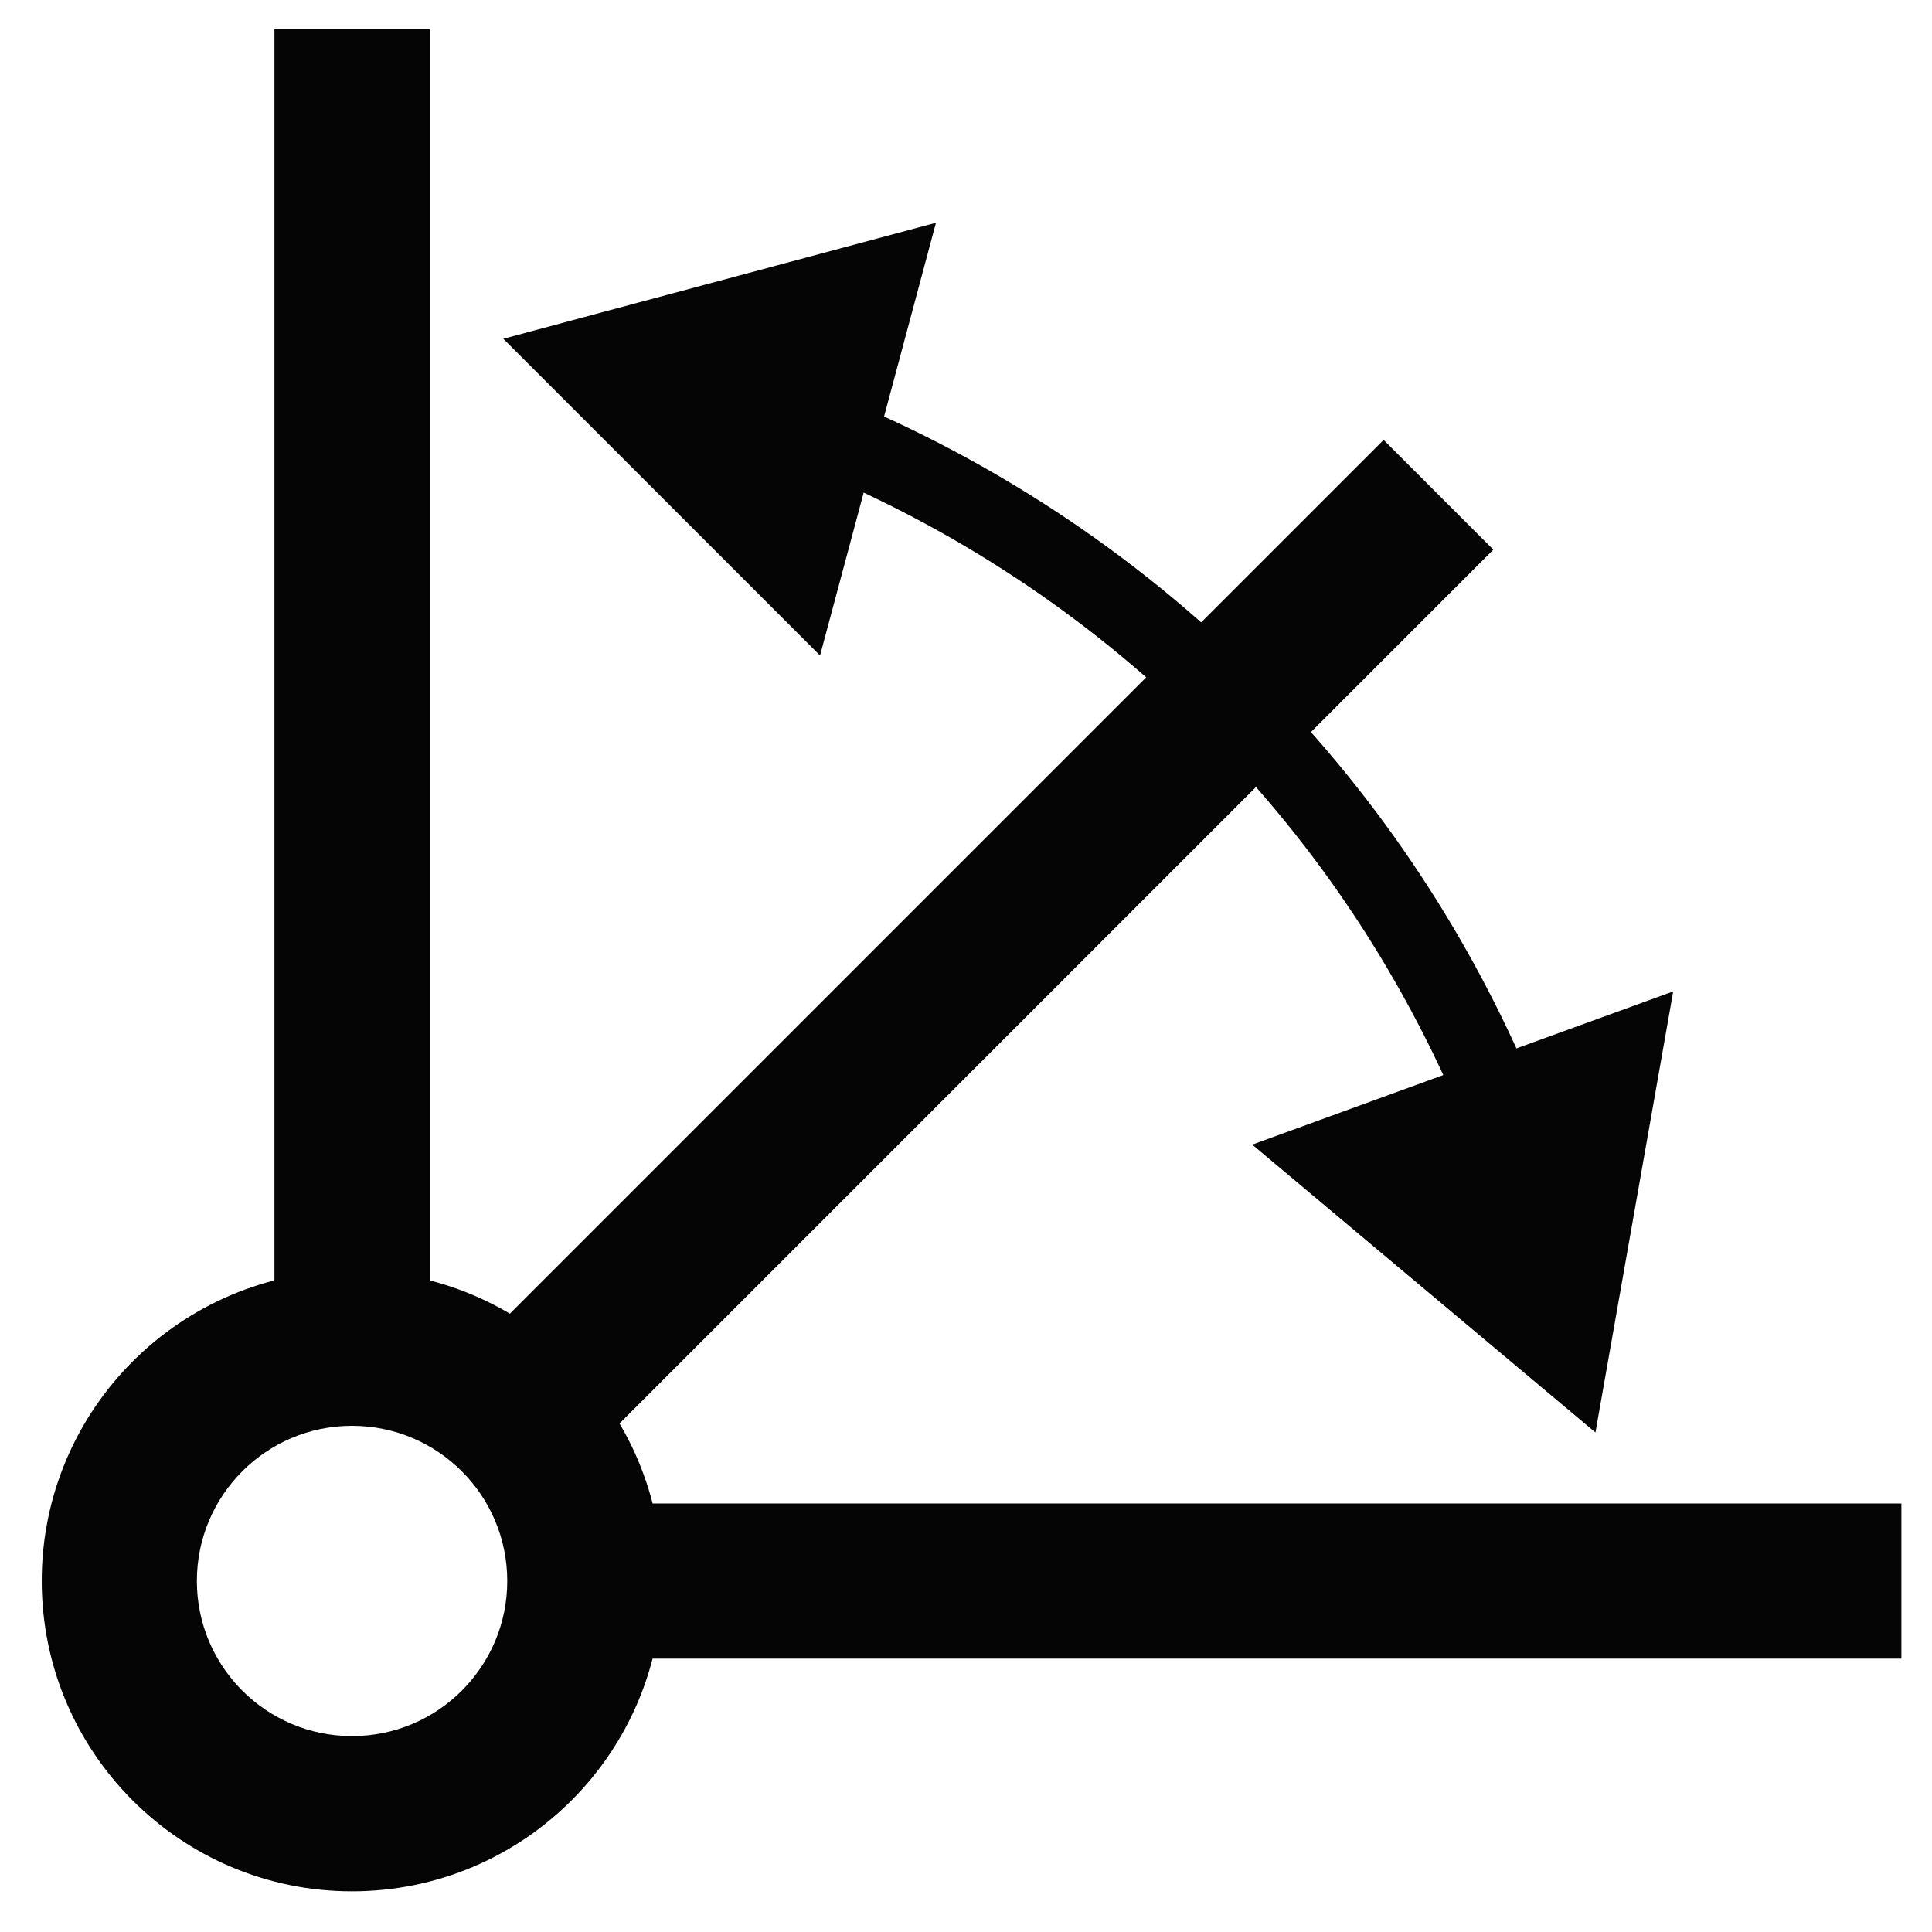 <svg xmlns="http://www.w3.org/2000/svg" fill="none" viewBox="0 0 20 20" height="20" width="20">
<path fill="#050505" d="M3.644 17.972C4.532 17.972 5.251 17.253 5.251 16.366C5.251 15.479 4.532 14.76 3.644 14.76C2.757 14.76 2.038 15.479 2.038 16.366C2.038 17.253 2.757 17.972 3.644 17.972ZM3.644 19.579C5.419 19.579 6.857 18.14 6.857 16.366C6.857 14.592 5.419 13.153 3.644 13.153C1.87 13.153 0.432 14.592 0.432 16.366C0.432 18.14 1.87 19.579 3.644 19.579Z" clip-rule="evenodd" fill-rule="evenodd"></path>
<path fill="#050505" d="M4.448 0.303V13.934H2.841V0.303H4.448Z" clip-rule="evenodd" fill-rule="evenodd"></path>
<path fill="#050505" d="M6.053 15.564H19.683V17.17H6.053V15.564Z" clip-rule="evenodd" fill-rule="evenodd"></path>
<path fill="#050505" d="M4.684 14.193L14.323 4.554L15.459 5.69L5.82 15.329L4.684 14.193Z" clip-rule="evenodd" fill-rule="evenodd"></path>
<path fill="#050505" d="M17.321 10.263L16.516 14.829L12.963 11.849L14.765 11.193L15.519 10.918L17.321 10.263Z" clip-rule="evenodd" fill-rule="evenodd"></path>
<path fill="#050505" d="M8.489 6.786L5.21 3.507L9.689 2.306L9.193 4.158L8.985 4.934L8.489 6.786Z" clip-rule="evenodd" fill-rule="evenodd"></path>
<path fill="#050505" d="M15.149 11.603C13.831 8.422 11.348 6.077 8.397 4.86L8.704 4.117C11.843 5.413 14.488 7.909 15.891 11.296L15.149 11.603Z" clip-rule="evenodd" fill-rule="evenodd"></path>
</svg>
